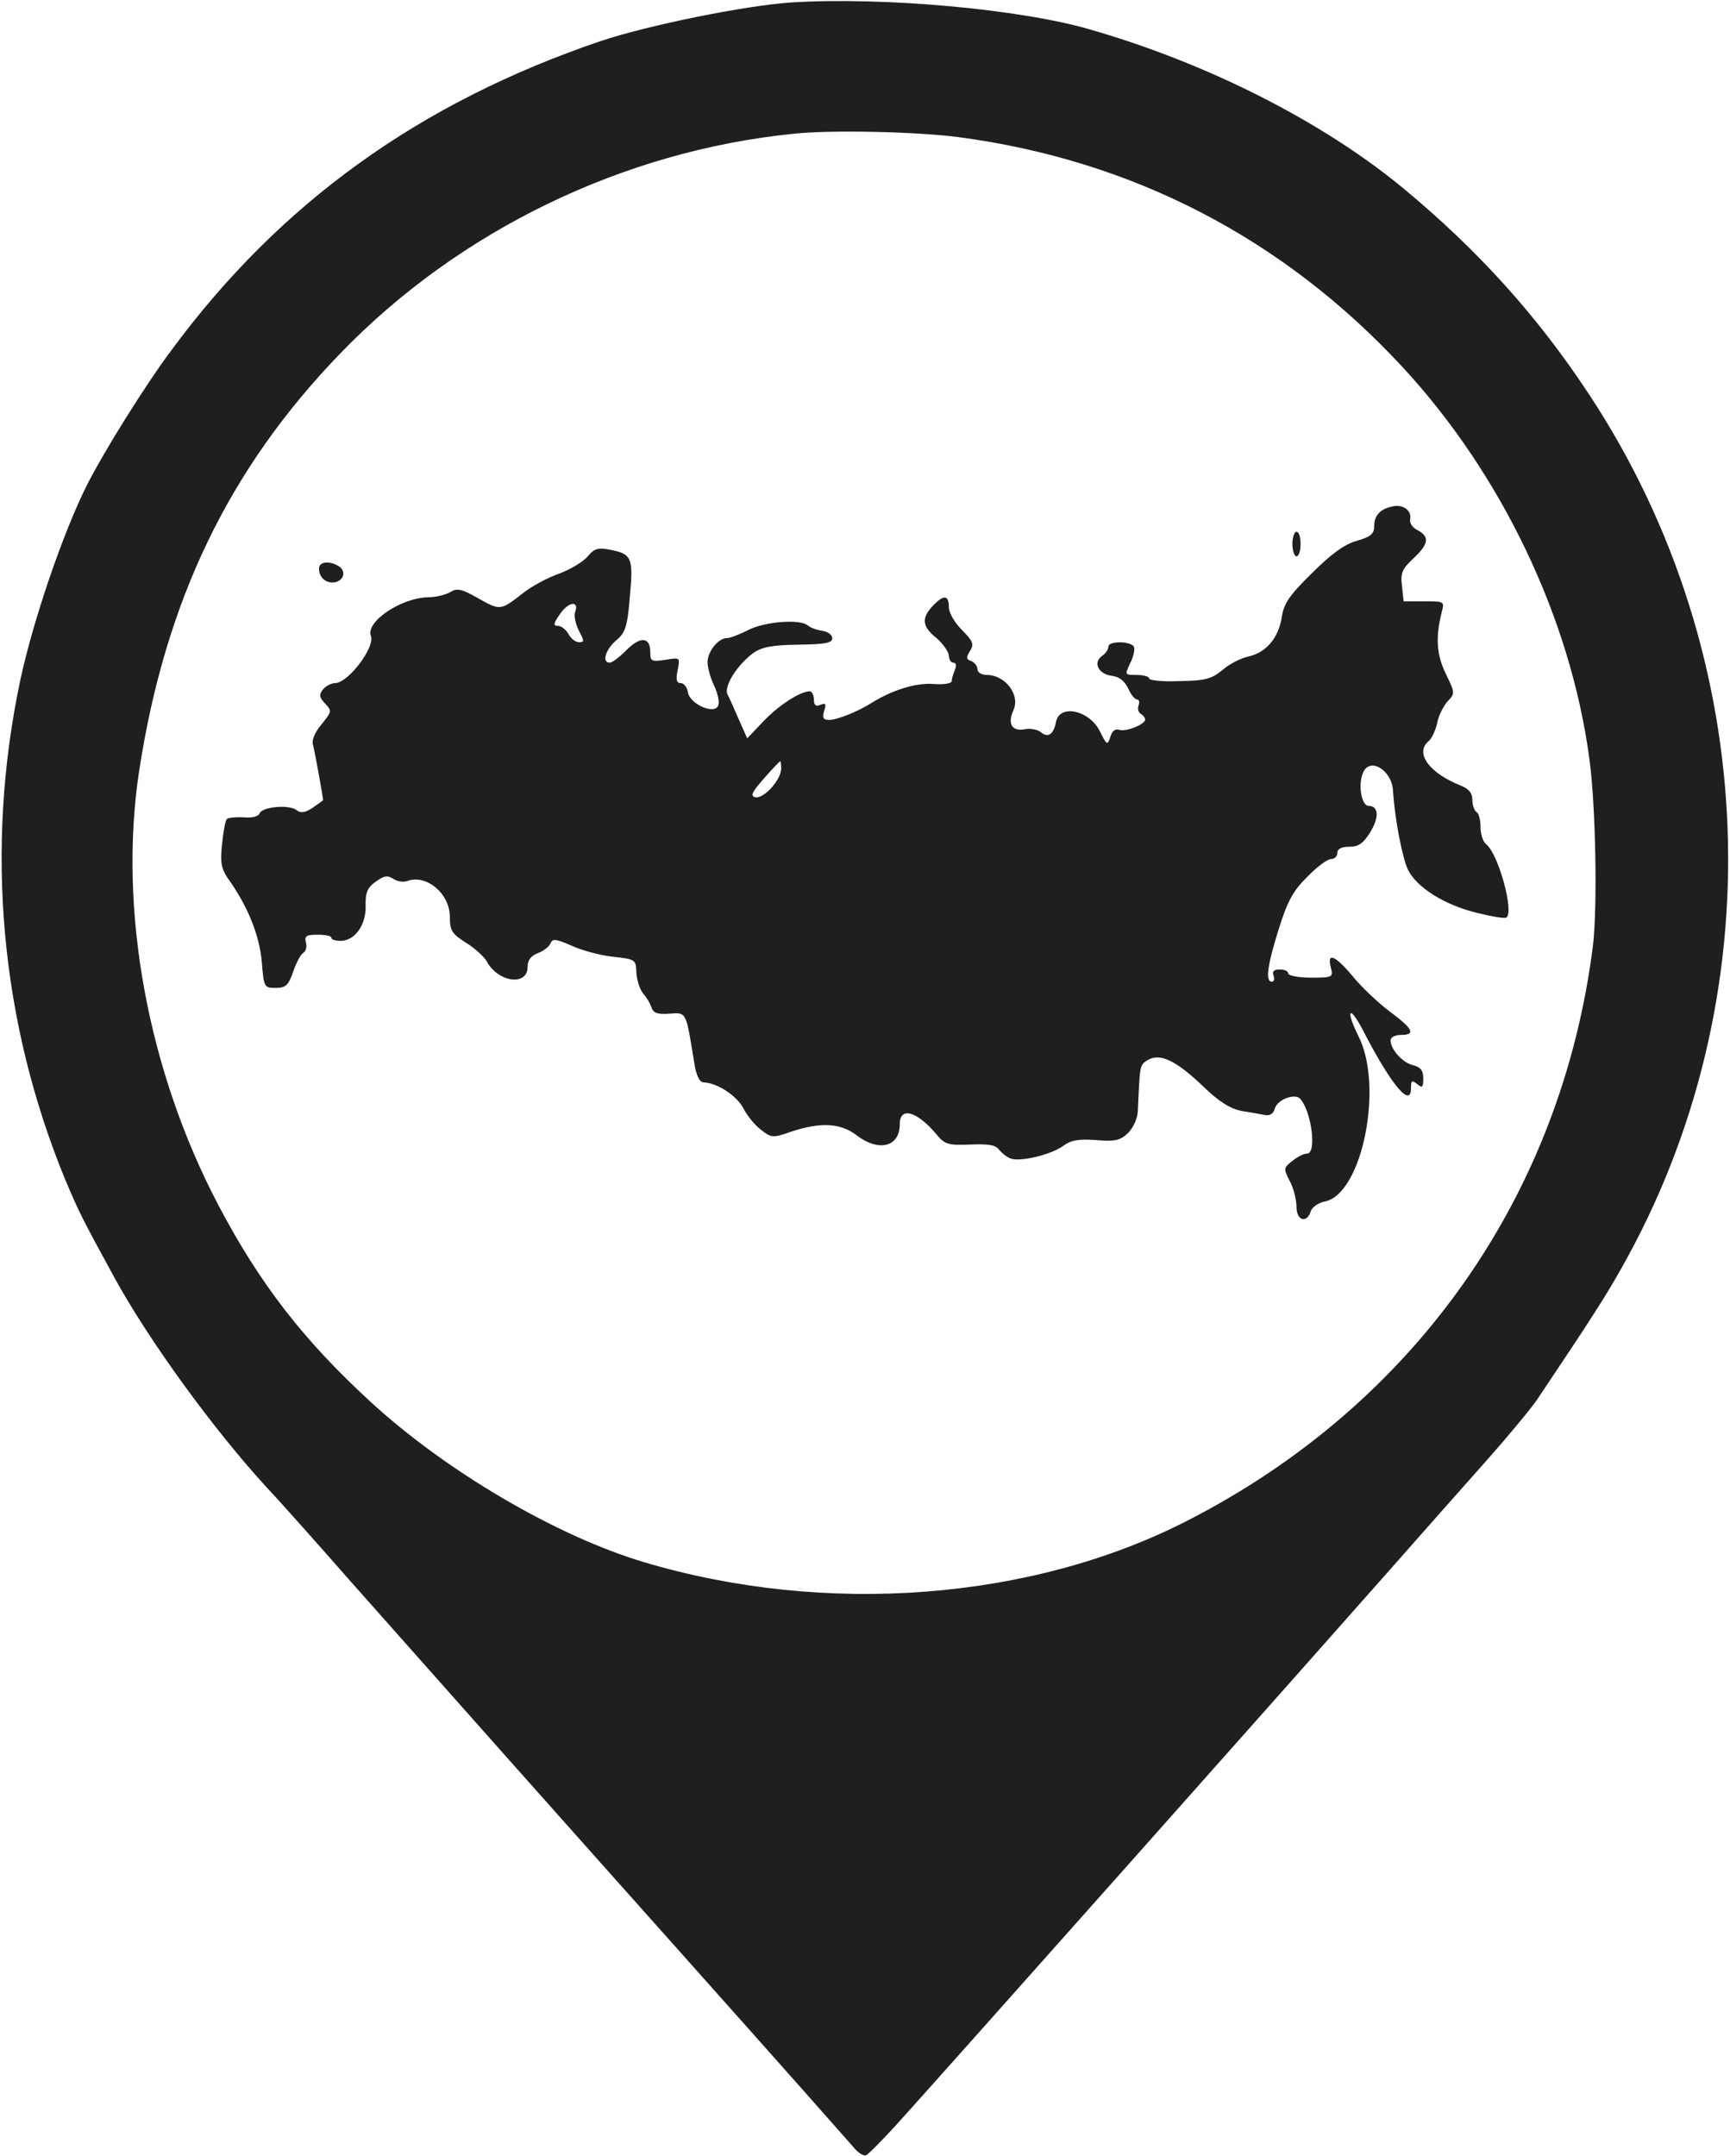 <?xml version="1.0" encoding="UTF-8"?> <svg xmlns="http://www.w3.org/2000/svg" width="423" height="527" viewBox="0 0 423 527" fill="none"><path d="M193.5 0.6C182.5 1.3 158.2 6.2 146.7 10.1C102.6 25.1 68.5 49.6 42 85.5C35.4 94.3 25.3 110.6 21.3 118.5C15.4 130.2 8.1 151.7 5 166.1C-3.8 207.5 0.1 249.9 16 288.5C19.3 296.3 20.2 298.1 27.8 312C36.3 327.6 52.1 349.3 65.1 363.5C68.7 367.3 78.1 377.9 86 386.9C111 415.1 133.3 440.2 170.5 481.9C190.3 504.1 207.4 523.4 208.6 524.8C209.7 526.2 211.1 527.1 211.7 526.9C212.3 526.7 215.6 523.3 219.1 519.5C230.6 506.8 319.5 406.8 340.5 383C347.1 375.5 357.1 364.2 362.8 357.8C368.5 351.4 374.3 344.4 375.8 342.2C389 322.5 392.4 317.2 396.3 310.3C433.9 244.1 430.9 160.7 388.6 96.5C375.9 77.2 361.4 61.2 343.2 46.1C323.4 29.7 295.1 15.4 266.5 7.2C249.4 2.2 215.8 -0.8 193.5 0.6ZM234.2 33.5C276.8 39.1 313.7 58.2 342.9 89.7C367.1 115.8 384 151.1 388.6 185.4C390.2 196.9 390.6 221.9 389.5 231.1C381.8 292.3 345.9 343.3 290.4 371.7C252.3 391.3 201.8 395.1 157.5 381.9C136 375.5 108.8 359.5 90.4 342.5C74.2 327.6 63.6 313.9 53.6 295C36.1 261.9 28.9 222.4 34 188.6C40.4 146.8 56 114.5 83.3 86.3C112.3 56.3 152.4 36.9 194 32.7C203.3 31.7 224.1 32.2 234.2 33.5Z" fill="#1F1F1F"></path><path d="M340.5 123.8C337.5 124.4 336 126 336 128.6C336 130.5 335.2 131.2 331.8 132.2C328.8 133 325.5 135.4 320.8 140.1C315.3 145.5 313.9 147.5 313.4 150.9C312.6 156 309.5 159.6 305.2 160.5C303.4 160.9 300.6 162.3 298.9 163.8C296.2 166 294.7 166.4 288.4 166.5C284.3 166.7 281 166.3 281 165.9C281 165.4 279.6 165 278 165C275 165 275 165 276.3 162.2C277.1 160.7 277.5 158.9 277.3 158.2C276.7 156.7 271 156.6 271 158.1C271 158.8 270.3 159.8 269.4 160.4C267.2 162 268.6 164.8 271.8 165.2C273.6 165.4 274.9 166.4 275.8 168.2C276.5 169.8 277.5 171 278 171C278.5 171 278.7 171.6 278.4 172.4C278.1 173.2 278.3 174.1 278.9 174.5C279.5 174.8 280 175.5 280 175.9C280 177.1 275.2 179 273.6 178.4C272.7 178.1 271.9 178.7 271.5 180.1C270.8 182.3 270.6 182.2 268.9 178.7C266.2 173.5 259 172.1 258.2 176.5C257.6 179.5 256.3 180.5 254.5 179C253.7 178.3 251.8 178 250.4 178.3C247.4 178.8 246.3 176.9 247.8 173.6C249.5 169.9 245.8 165 241.3 165C240 165 239 164.4 239 163.6C239 162.8 238.3 162 237.5 161.6C236.2 161.2 236.2 160.7 237.2 159.1C238.2 157.5 237.9 156.7 235.2 154C233.4 152.2 232 149.8 232 148.4C232 145.4 230.7 145.3 228 148.2C225.2 151.2 225.5 153.2 229 156C230.6 157.4 231.9 159.3 232 160.2C232 161.2 232.5 162 233.1 162C233.8 162 233.9 162.7 233.5 163.7C233.1 164.7 232.7 165.9 232.7 166.5C232.7 167.1 230.7 167.4 228.1 167.2C223.9 166.9 218.1 168.7 213 171.9C209.9 173.9 204.6 176 202.8 176C201.3 176 201 175.5 201.5 173.8C202.1 172.1 201.9 171.8 200.6 172.3C199.5 172.8 199 172.4 199 171C199 169.9 198.5 169 198 169C195.6 169 190.3 172.5 186.6 176.4L182.7 180.5L180.7 176C179.6 173.5 178.4 170.7 177.9 169.8C176.9 167.9 180.1 162.7 184.1 159.7C186.2 158.2 188.6 157.7 195.1 157.6C201.8 157.5 203.5 157.2 203.5 156C203.5 155.2 202.4 154.4 201 154.2C199.6 154 198.1 153.4 197.5 152.9C195.8 151.3 187.1 151.9 183 154C180.8 155.1 178.5 156 177.7 156C175.6 156 173 159.3 173 161.9C173 163.2 173.7 165.7 174.6 167.6C175.5 169.5 176 171.7 175.6 172.5C174.7 174.8 168.6 172.1 168.2 169.2C168 168 167.2 167 166.5 167C165.4 167 165.2 166.2 165.7 163.8C166.3 160.7 166.3 160.7 162.7 161.3C159.3 161.8 159 161.7 159 159.4C159 155.7 156.6 155.5 153.2 158.9C151.5 160.6 149.7 162 149.1 162C147.1 162 148 158.9 150.6 156.6C152.9 154.7 153.4 153.3 154 145.9C154.9 136.4 154.5 135.4 149.2 134.4C146.3 133.8 145.3 134.1 143.8 135.9C142.8 137.2 139.7 139.1 136.8 140.2C133.9 141.2 129.9 143.4 128 144.9C122.4 149.3 122.3 149.3 117 146.3C112.8 143.9 111.7 143.7 110 144.8C108.9 145.4 106.6 146 104.8 146C98.1 146.1 89.3 152 90.7 155.5C91.7 158.3 85.1 167 81.9 167C81 167 79.7 167.7 79 168.5C78 169.8 78 170.4 79.5 172C81.2 173.8 81.1 174 78.6 177.1C77 179 76.2 180.9 76.5 182C76.9 183.3 78.9 194.4 79 195.6C79 195.7 77.8 196.5 76.4 197.5C74.6 198.7 73.5 198.8 72.6 198.1C70.8 196.6 64.2 197.2 63.5 198.8C63.2 199.6 61.7 200 59.6 199.8C57.6 199.7 55.8 199.9 55.5 200.2C55.1 200.5 54.6 203.3 54.3 206.3C53.8 210.8 54.1 212.3 55.7 214.7C60.6 221.5 63.4 228.6 64 235C64.5 241.4 64.6 241.5 67.4 241.5C69.9 241.5 70.5 240.9 71.7 237.5C72.4 235.4 73.5 233.3 74.2 232.9C74.8 232.5 75.1 231.4 74.8 230.4C74.4 228.8 74.9 228.5 77.7 228.5C79.5 228.5 81 228.8 81 229.2C81 229.7 82 230 83.3 230C86.7 230 89.5 226.2 89.4 221.5C89.3 218.3 89.8 217 91.8 215.6C93.8 214.1 94.7 213.9 96.1 214.8C97.1 215.5 98.6 215.7 99.5 215.4C104.2 213.6 110 218.4 110 224.2C110 227.5 110.5 228.3 114 230.5C116.1 231.8 118.4 233.9 119 235C121.8 240.2 129 241.1 129 236.4C129 234.7 129.8 233.7 131.5 233C132.9 232.5 134.3 231.4 134.6 230.6C135.1 229.4 135.9 229.5 139.8 231.2C142.4 232.4 147 233.6 150 233.9C155.4 234.5 155.5 234.6 155.6 237.8C155.7 239.5 156.4 241.8 157.2 242.8C158 243.7 159 245.3 159.3 246.3C159.8 247.7 160.8 248 163.7 247.8C167.9 247.5 167.7 247.2 169.7 259.5C170.2 262.9 171 264.5 172 264.6C175.4 264.7 180.2 267.9 181.8 271C182.7 272.8 184.7 275.2 186.2 276.3C188.7 278.2 189 278.2 193.6 276.6C200.6 274.3 205.5 274.5 209.4 277.5C214.9 281.7 220 280.4 220 274.8C220 270.5 224.1 271.6 228.8 277.1C231 279.8 231.7 280 237.2 279.8C241.7 279.6 243.5 279.9 244.3 281.1C245 281.9 246.2 282.9 247.1 283.2C249.4 284.1 257 282.3 260 280.1C261.9 278.7 263.8 278.4 268 278.7C272.6 279.1 273.9 278.8 275.8 277C277 275.8 278.1 273.6 278.2 271.7C278.3 269.9 278.4 267.1 278.5 265.5C278.8 260.5 278.9 260.1 280.9 259C283.8 257.5 287.6 259.3 294.1 265.5C298.1 269.4 300.8 271 303.6 271.6C305.7 271.9 308.3 272.4 309.4 272.6C310.5 272.8 311.4 272.2 311.7 271C312.3 268.8 316.6 267.2 317.9 268.6C320.7 271.7 322 282 319.6 282C318.8 282 317.2 282.8 316 283.8C313.8 285.5 313.8 285.7 315.4 288.8C316.3 290.5 317 293.3 317 295C317 298.4 319.5 299.2 320.5 296.1C320.8 295.1 322.4 294 324 293.7C333.1 291.8 338.4 265.4 332.1 253.2C330.9 250.8 330 248.4 330.2 247.8C330.5 247.1 332.1 249.5 333.9 253.1C340.4 265.5 345 270.9 345 266C345 264.1 345.2 264 346.5 265C347.8 266.1 348 265.8 348 263.6C348 261.7 347.4 260.9 345.5 260.4C342.9 259.8 340 256.5 340 254.3C340 253.6 341.1 253 342.5 253C346.3 253 345.5 251.5 339.7 247.2C336.8 245 332.8 241.2 330.7 238.6C326.4 233.5 324.4 232.7 325.4 236.5C326 238.9 325.9 239 320.5 239C317.5 239 315 238.5 315 238C315 237.4 314.1 237 312.9 237C311.4 237 311 237.5 311.4 238.5C311.7 239.3 311.5 240 311 240C309.3 240 309.9 235.9 312.7 227C314.8 220.3 316.2 217.7 319.7 214.3C322 211.9 324.6 210 325.5 210C326.3 210 327 209.3 327 208.5C327 207.5 328 207 329.9 207C332.2 207 333.3 206.2 335 203.5C337.3 199.8 337.1 197 334.6 197C333 197 332 192.1 333.2 189.1C334.7 184.9 340.3 188.1 340.6 193.3C341 200 342.9 209.9 344.3 212.7C346.5 217 353.2 221.2 360.9 223.1C364.5 224 367.8 224.6 368.3 224.3C370.3 223.1 366.4 208.8 363.4 206.4C362.6 205.8 362 203.9 362 202.2C362 200.5 361.6 198.8 361 198.5C360.5 198.2 360 196.8 360 195.5C360 193.9 359.2 192.9 357.3 192.1C349.4 189 345.8 184 349.4 181.1C350.1 180.5 351 178.5 351.4 176.8C351.7 175 352.9 172.7 353.9 171.5C355.8 169.5 355.8 169.4 353.5 164.7C351.2 159.9 351 155.8 352.5 149.7C353.2 147 353.2 147 348.2 147H343.2L342.8 143.3C342.4 140 342.8 139.1 345.8 136.3C349.4 132.9 349.6 131.1 346.4 129.5C345.3 128.9 344.6 127.8 344.8 126.9C345.2 124.8 343 123.2 340.5 123.8ZM140.6 149.7C140.3 150.5 140.7 152.4 141.5 154.1C142.9 156.7 142.9 157 141.6 157C140.7 157 139.6 156.1 139 155C138.4 153.9 137.2 153 136.4 153C135.2 153 135.3 152.4 137 150C139.1 147 141.7 146.8 140.6 149.7ZM191 187.9C191 190.6 186.8 195.3 184.7 194.9C183.4 194.6 183.8 193.7 186.8 190.3C188.8 188 190.6 186.1 190.8 186.1C190.9 186 191 186.9 191 187.9Z" fill="#1F1F1F"></path><path d="M316 133C316 134.6 316.5 136 317 136C317.6 136 318 134.6 318 133C318 131.3 317.6 130 317 130C316.5 130 316 131.3 316 133Z" fill="#1F1F1F"></path><path d="M78 139C78 141.3 79.9 142.8 82.1 142.3C84.2 141.7 84.6 139.5 82.8 138.4C80.5 137 78 137.3 78 139Z" fill="#1F1F1F"></path></svg> 